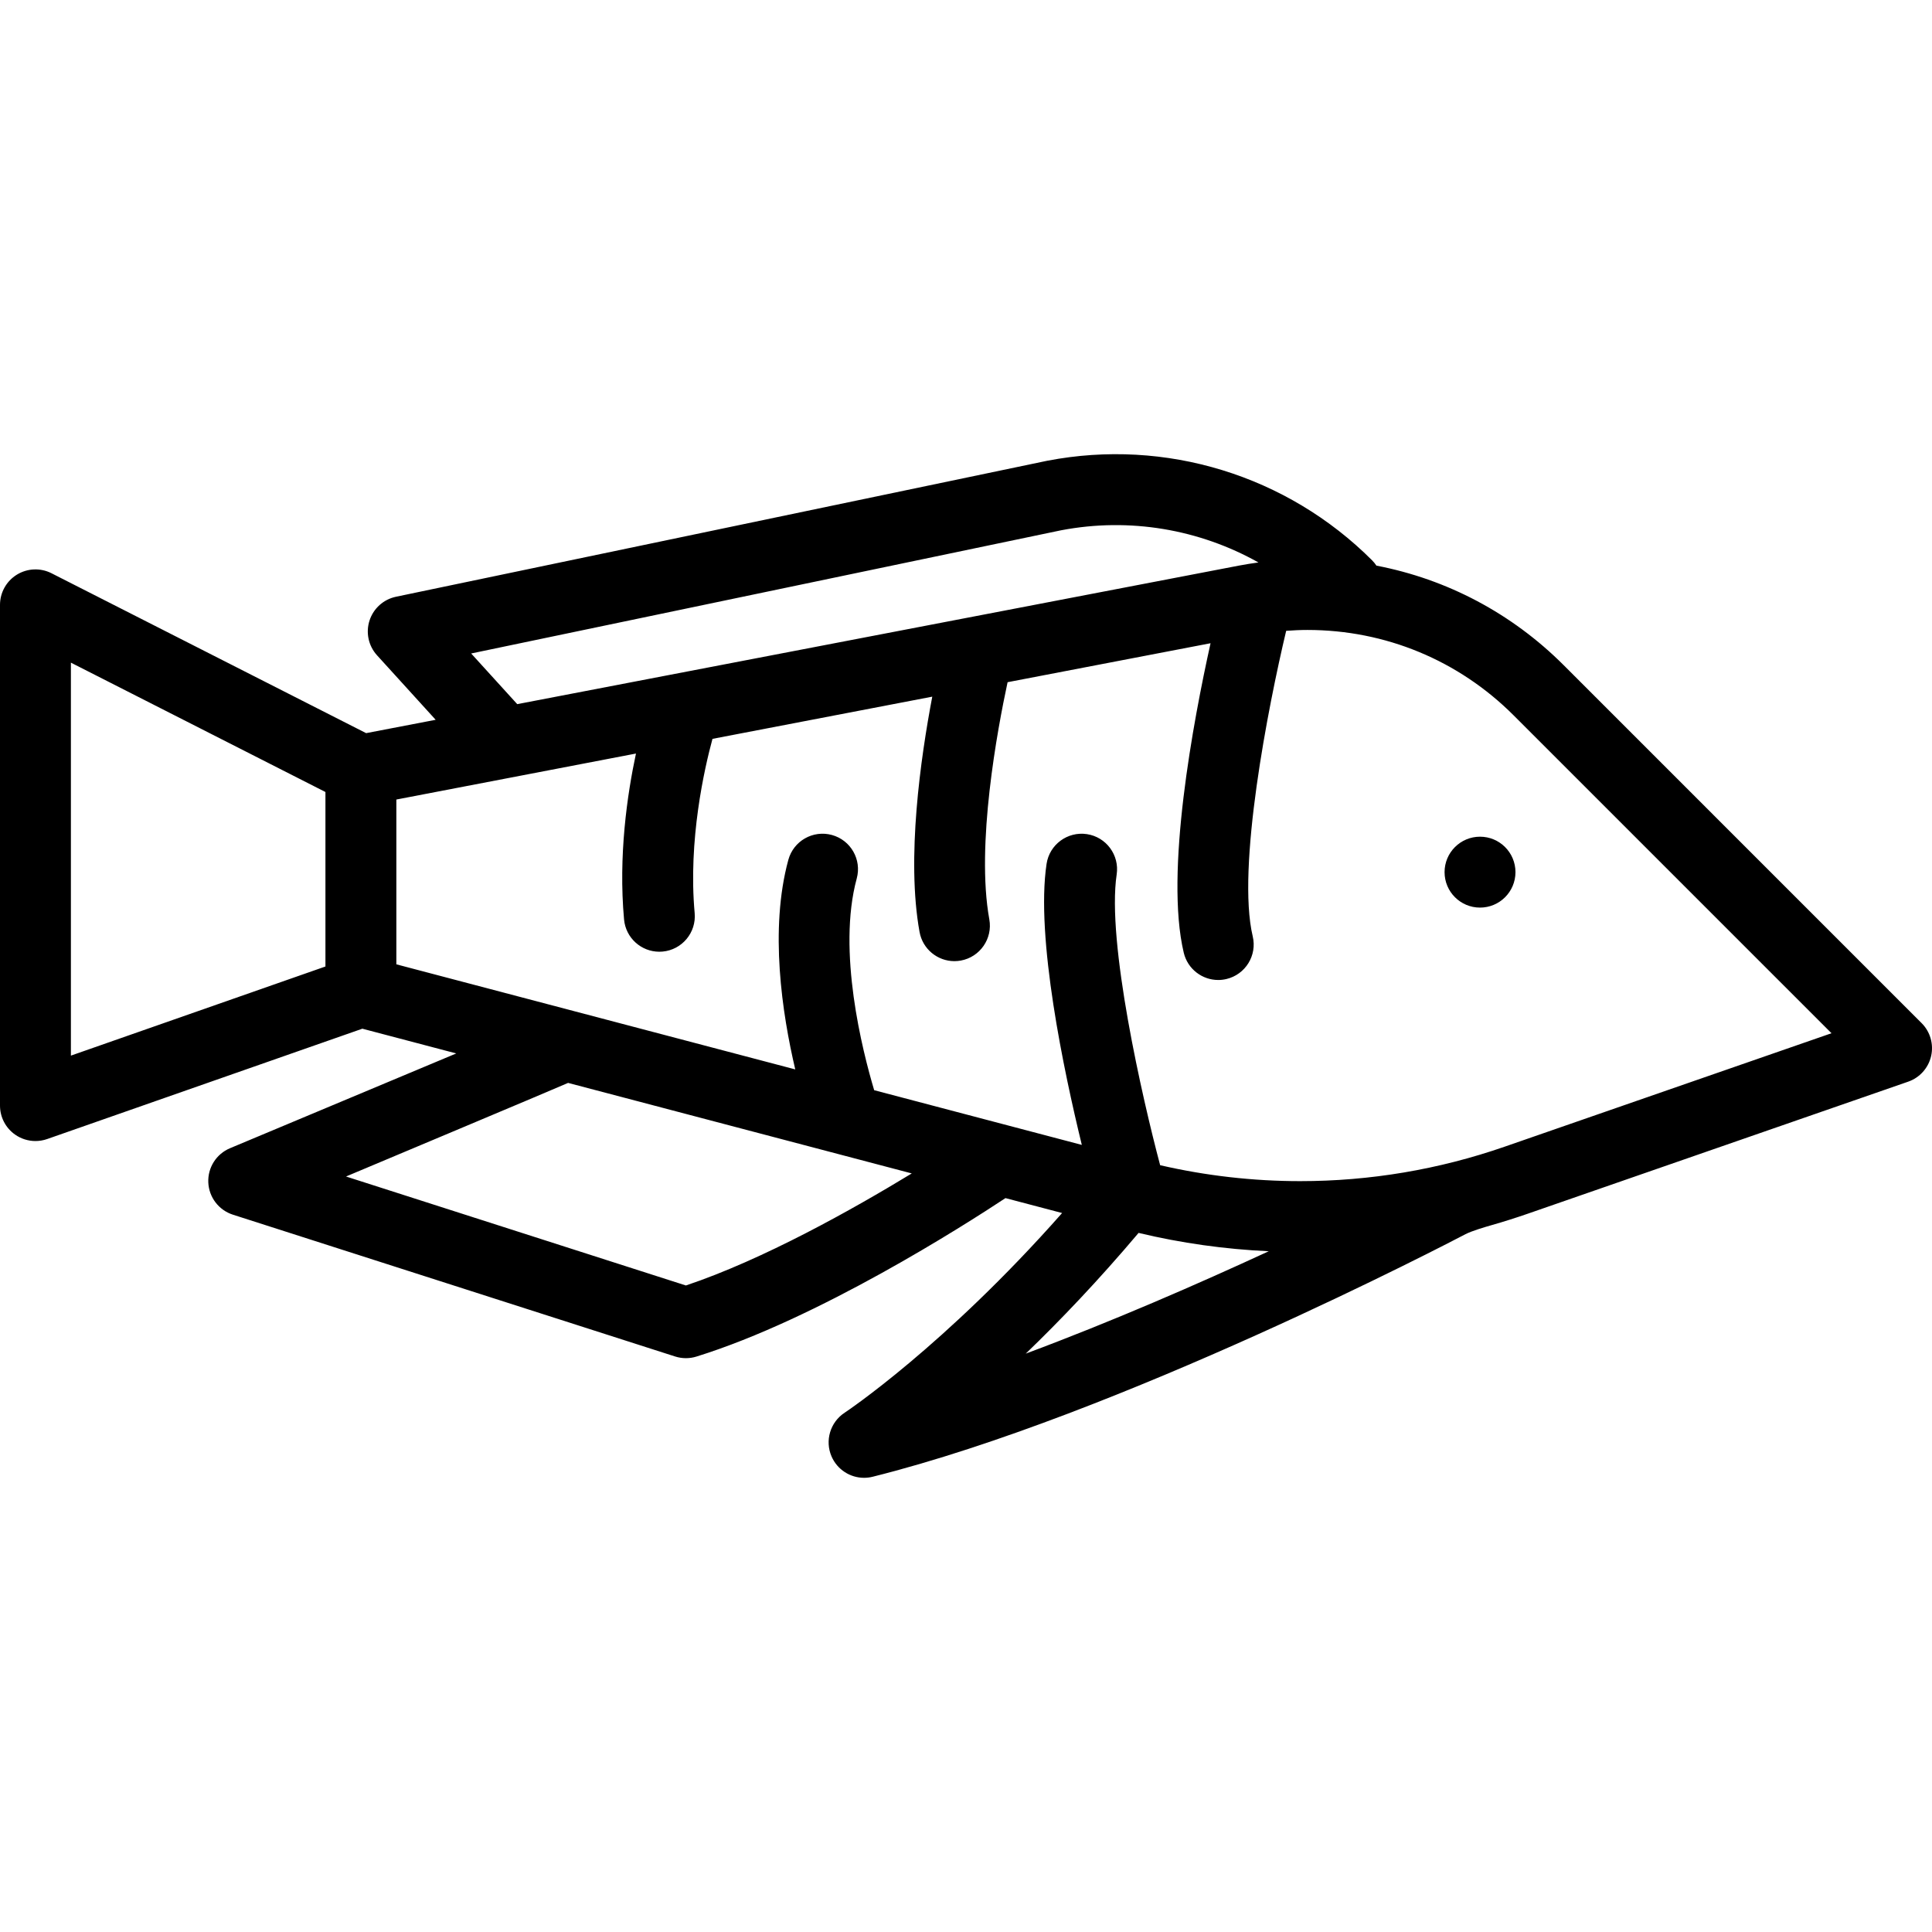 <?xml version="1.0" encoding="iso-8859-1"?>
<!-- Uploaded to: SVG Repo, www.svgrepo.com, Generator: SVG Repo Mixer Tools -->
<svg fill="#000000" height="800px" width="800px" version="1.1" id="Layer_1" xmlns="http://www.w3.org/2000/svg" xmlns:xlink="http://www.w3.org/1999/xlink" 
	 viewBox="0 0 512 512" xml:space="preserve">
<g>
	<g>
		<circle cx="392.22" cy="231.128" r="9.395"/>
	</g>
</g>
<g>
	<g>
		<path d="M509.249,271.136L414.414,176.3c-13.758-13.758-30.955-22.817-49.649-26.4c-0.33-0.489-0.698-0.959-1.13-1.392
			c-22.555-22.555-54.721-32.427-86.045-26.416c-0.049,0.009-0.099,0.02-0.149,0.029l-172.498,36.022
			c-3.3,0.689-5.976,3.092-7.016,6.298c-1.039,3.206-0.282,6.724,1.985,9.217l15.542,17.096l-18.426,3.537L13.65,151.918
			c-2.912-1.48-6.385-1.34-9.169,0.368C1.697,153.995,0,157.029,0,160.294v132.697c0,3.045,1.475,5.901,3.959,7.662
			c1.61,1.143,3.514,1.732,5.436,1.732c1.044,0,2.093-0.174,3.104-0.527l83.529-29.243l24.887,6.556l-59.958,25.118
			c-3.629,1.521-5.926,5.14-5.755,9.072c0.17,3.93,2.771,7.338,6.517,8.54l117.188,37.578c0.932,0.299,1.901,0.449,2.869,0.449
			c0.938,0,1.878-0.141,2.784-0.422c32.177-9.986,70.888-34.717,81.899-41.996l15.011,3.954
			c-31.183,35.324-57.35,52.734-57.626,52.916c-3.835,2.512-5.297,7.425-3.461,11.624c1.523,3.482,4.945,5.631,8.604,5.631
			c0.755,0,1.521-0.092,2.282-0.282c65.255-16.314,153.375-62.331,157.095-64.282c1.691-0.869,4.974-1.837,6.772-2.351
			c3.289-0.939,6.559-1.972,9.803-3.098l100.747-34.97c3.057-1.06,5.351-3.62,6.076-6.773
			C512.486,276.728,511.536,273.424,509.249,271.136z M86.244,256.133L18.789,279.75V175.607l67.455,34.282V256.133z
			 M281.202,140.531c18.135-3.462,36.606-0.284,52.299,8.525c-1.719,0.235-3.433,0.501-5.134,0.828l-191.294,36.722l-12.207-13.427
			L281.202,140.531z M181.767,340.665l-90.069-28.881c0,0,58.428-24.537,58.854-24.804l91.075,23.99
			C225.989,320.488,202.308,333.782,181.767,340.665z M271.832,358.728c9.097-8.755,19.285-19.414,29.905-31.995
			c11.318,2.707,22.873,4.332,34.495,4.859C317.483,340.261,294.647,350.231,271.832,358.728z M398.778,303.874
			c-17.476,6.067-35.717,9.141-54.213,9.141c-12.49,0-24.951-1.422-37.114-4.224c-4.71-17.705-14.202-59.188-11.521-77.057
			c0.769-5.131-2.766-9.915-7.897-10.684c-5.131-0.763-9.915,2.765-10.684,7.897c-2.922,19.484,4.596,55.002,9.344,74.462
			l-55.028-14.496c-3.106-10.406-9.854-36.911-4.621-56.102c1.366-5.006-1.586-10.171-6.591-11.535
			c-5.006-1.363-10.171,1.586-11.535,6.591c-5.031,18.448-1.65,40.731,1.832,55.536l-105.713-27.847v-43.67l63.5-12.189
			c-2.33,10.905-4.687,27.13-3.155,43.977c0.444,4.878,4.54,8.545,9.345,8.544c0.284,0,0.572-0.013,0.861-0.039
			c5.167-0.47,8.975-5.04,8.506-10.206c-1.758-19.341,2.6-38.368,4.722-46.169l58.245-11.181
			c-3.071,16.134-6.912,42.881-3.367,62.377c0.826,4.536,4.779,7.715,9.232,7.715c0.558,0,1.124-0.049,1.691-0.153
			c5.105-0.929,8.49-5.819,7.563-10.923c-3.583-19.708,2.15-50.346,4.841-62.848l53.788-10.326
			c-4.584,20.65-12.151,60.819-7.101,82.023c1.028,4.316,4.88,7.221,9.13,7.221c0.72,0,1.453-0.083,2.184-0.258
			c5.047-1.201,8.165-6.267,6.962-11.315c-4.32-18.147,4.124-61.063,8.866-80.962c1.878-0.137,3.758-0.229,5.636-0.229
			c20.641,0,40.049,8.039,54.647,22.637l84.233,84.235L398.778,303.874z"/>
	</g>
</g>
</svg>